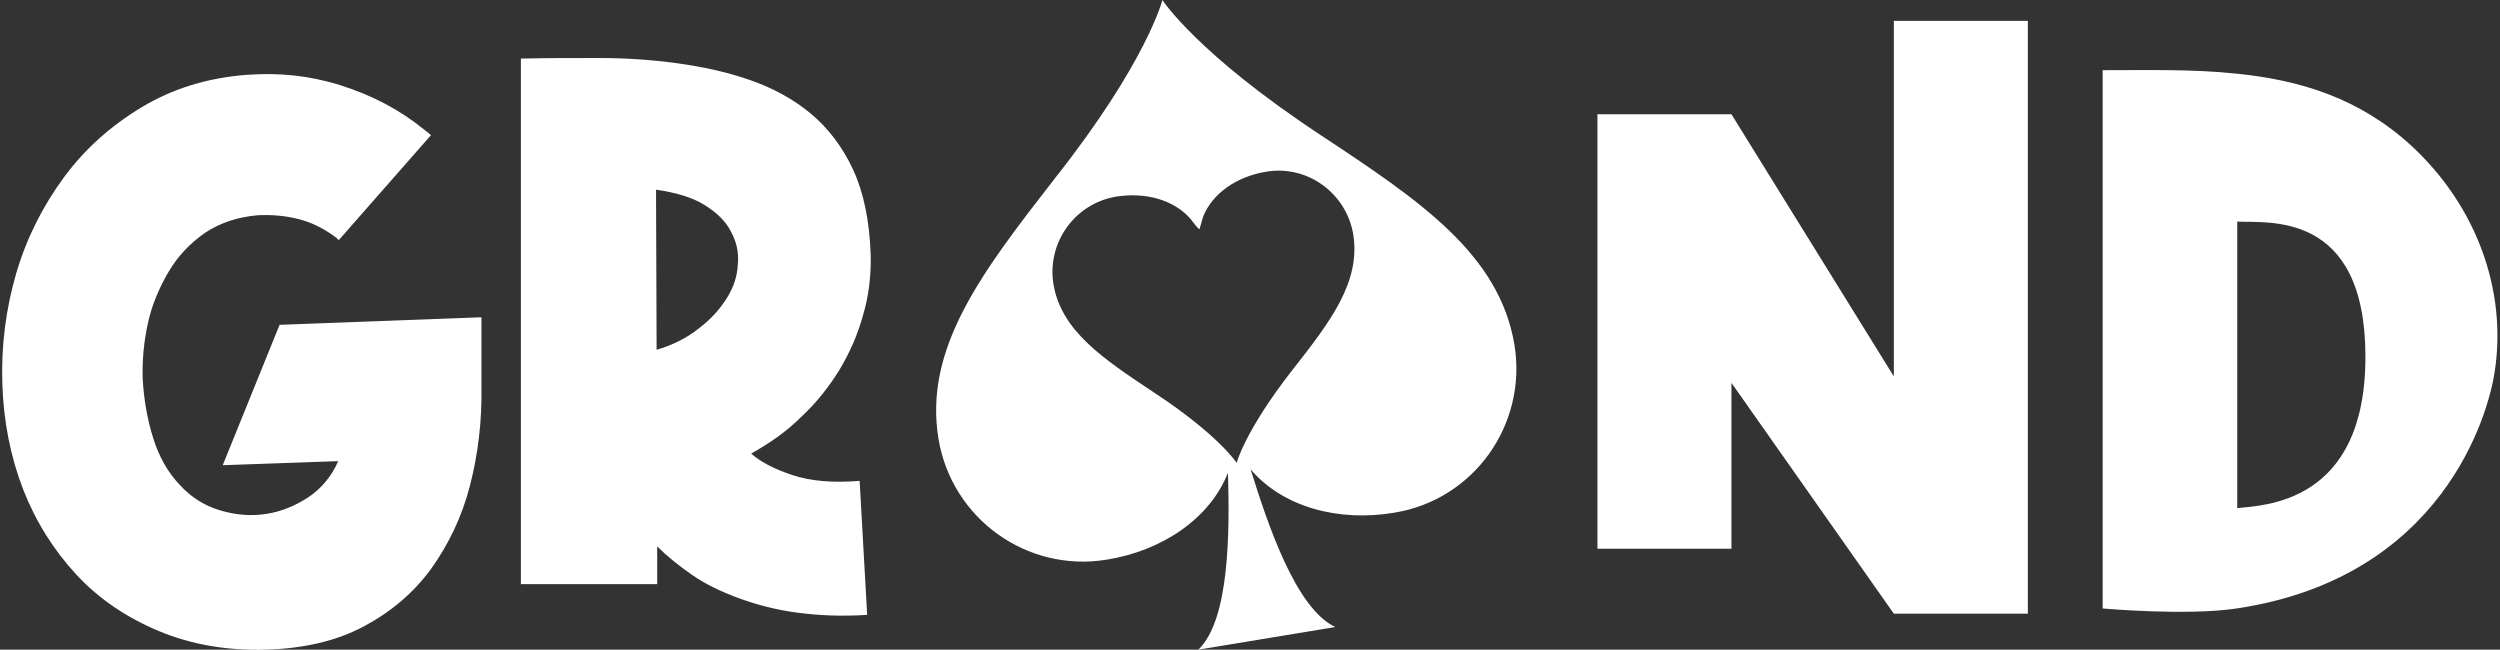 <svg xmlns="http://www.w3.org/2000/svg" xmlns:xlink="http://www.w3.org/1999/xlink" id="Vrstva_1" x="0px" y="0px" viewBox="0 0 431 112" style="enable-background:new 0 0 431 112;" xml:space="preserve"><rect x="0" y="0" width="431" height="112" fill="#333333" stroke="none"/><style type="text/css">	.st0{fill:#FFFFFF;}</style><path class="st0" d="M58.4,41.4L58,41c-2-1.5-4.1-2.6-6.4-3.2s-4.6-0.8-7.1-0.7c-3.5,0.3-6.5,1.3-9.1,3c-2.6,1.8-4.7,4-6.3,6.7 s-2.9,5.7-3.6,8.9s-1,6.4-0.9,9.6c0.2,3.6,0.8,7,1.8,10.2c1,3.2,2.5,5.9,4.6,8.1c2,2.2,4.3,3.6,7,4.4c2.7,0.8,5.3,1,7.9,0.6 s5-1.4,7.3-2.9c2.2-1.5,4-3.6,5.1-6.2l-19.9,0.7L48.2,56L83,54.7v12.1c0.1,5.9-0.6,11.6-2,17c-1.4,5.4-3.7,10.1-6.7,14.3 c-3,4.1-6.9,7.4-11.6,9.9s-10.3,3.8-16.8,4c-6.8,0.2-13-0.9-18.5-3.2s-10.3-5.5-14.2-9.7S6.2,90,4,84.4c-2.2-5.7-3.4-11.8-3.6-18.3 C0.2,59.6,1,53.3,2.8,47.1C4.6,41,7.4,35.5,11,30.6s8.1-8.9,13.4-12.1s11.4-5.1,18.2-5.6c5.4-0.4,10.7,0.1,16.1,1.8 s10.2,4.2,14.5,7.7c0.5,0.4,0.9,0.7,1.1,0.9L58.4,41.4z M129.5,78.2c1.7,1.5,4.1,2.7,7.1,3.7c3,1,6.9,1.4,11.6,1l1.3,23.1 c-4.4,0.3-8.5,0.1-12.2-0.4s-7-1.4-10-2.5s-5.7-2.4-8-4s-4.3-3.2-6-4.9v6.5H89.8V10.1c4.4-0.1,8.8-0.1,13.4-0.1 c4.6,0,9.1,0.3,13.5,0.9s8.6,1.5,12.6,2.9c4,1.4,7.5,3.3,10.5,5.8c3,2.5,5.5,5.8,7.3,9.7c1.8,3.9,2.8,8.8,3,14.5 c0.1,3.6-0.3,7.1-1.3,10.5c-0.9,3.3-2.3,6.5-4.1,9.5c-1.8,2.9-4,5.7-6.6,8.1C135.6,74.4,132.7,76.4,129.5,78.2L129.5,78.2z  M113.2,60.3c2.8-0.8,5.3-2.1,7.3-3.7c2.1-1.6,3.6-3.3,4.8-5.2s1.8-3.8,1.9-5.8c0.2-2-0.2-3.9-1.2-5.7c-0.9-1.8-2.5-3.3-4.6-4.6 c-2.1-1.3-4.9-2.1-8.3-2.6L113.2,60.3L113.2,60.3z M275.4,94.6V19.7h23.1l28,45.2V3.6h23.1v102.2h-23.1l-28-39.8v28.6H275.4z  M385.6,12.7c10.9,1.1,21.2,4.2,30.2,12.5c11.2,10.4,16.4,24.9,14.3,38.8c-1.1,7.5-9,35.6-44.5,40.9c-8.6,1.3-23.1,0-23.1,0V12.1 C370.4,12.1,378.1,11.9,385.6,12.7z M385.7,87.6c4.5-0.5,22.1-0.7,22.1-26.1s-17-23-22.1-23.3V87.6z M261.1,59.5 c2.2,13.7-7,26.7-20.8,28.9c-9.6,1.6-19.2-1-24.7-7.5c3,9.6,7.8,24,14.6,27.2l-23.6,3.9c5.4-5.2,5.4-20.4,5.1-30.5 c-3.1,7.9-11.4,13.5-21,15c-13.7,2.2-26.6-7.1-28.9-20.8c-2.6-15.7,7.5-28.8,20.1-45C197.7,10.7,200.4,0,200.4,0h0 c0,0,5.9,9.2,27.3,23.3C244.8,34.6,258.5,43.8,261.1,59.5z M205.3,37.8c-2.9-3.4-7.9-4.7-12.9-3.9c-7.1,1.2-11.9,7.9-10.8,15 c1.3,8.1,8.5,12.9,17.4,18.8c11.1,7.3,14.2,12.1,14.2,12.1h0c0,0,1.4-5.5,9.6-16c6.6-8.4,11.8-15.2,10.5-23.4 c-1.2-7.1-7.9-12-15-10.8c-5,0.8-9.3,3.7-10.9,7.8l-0.6,2.1C206.7,39.7,205.3,37.8,205.3,37.8z"></path></svg>